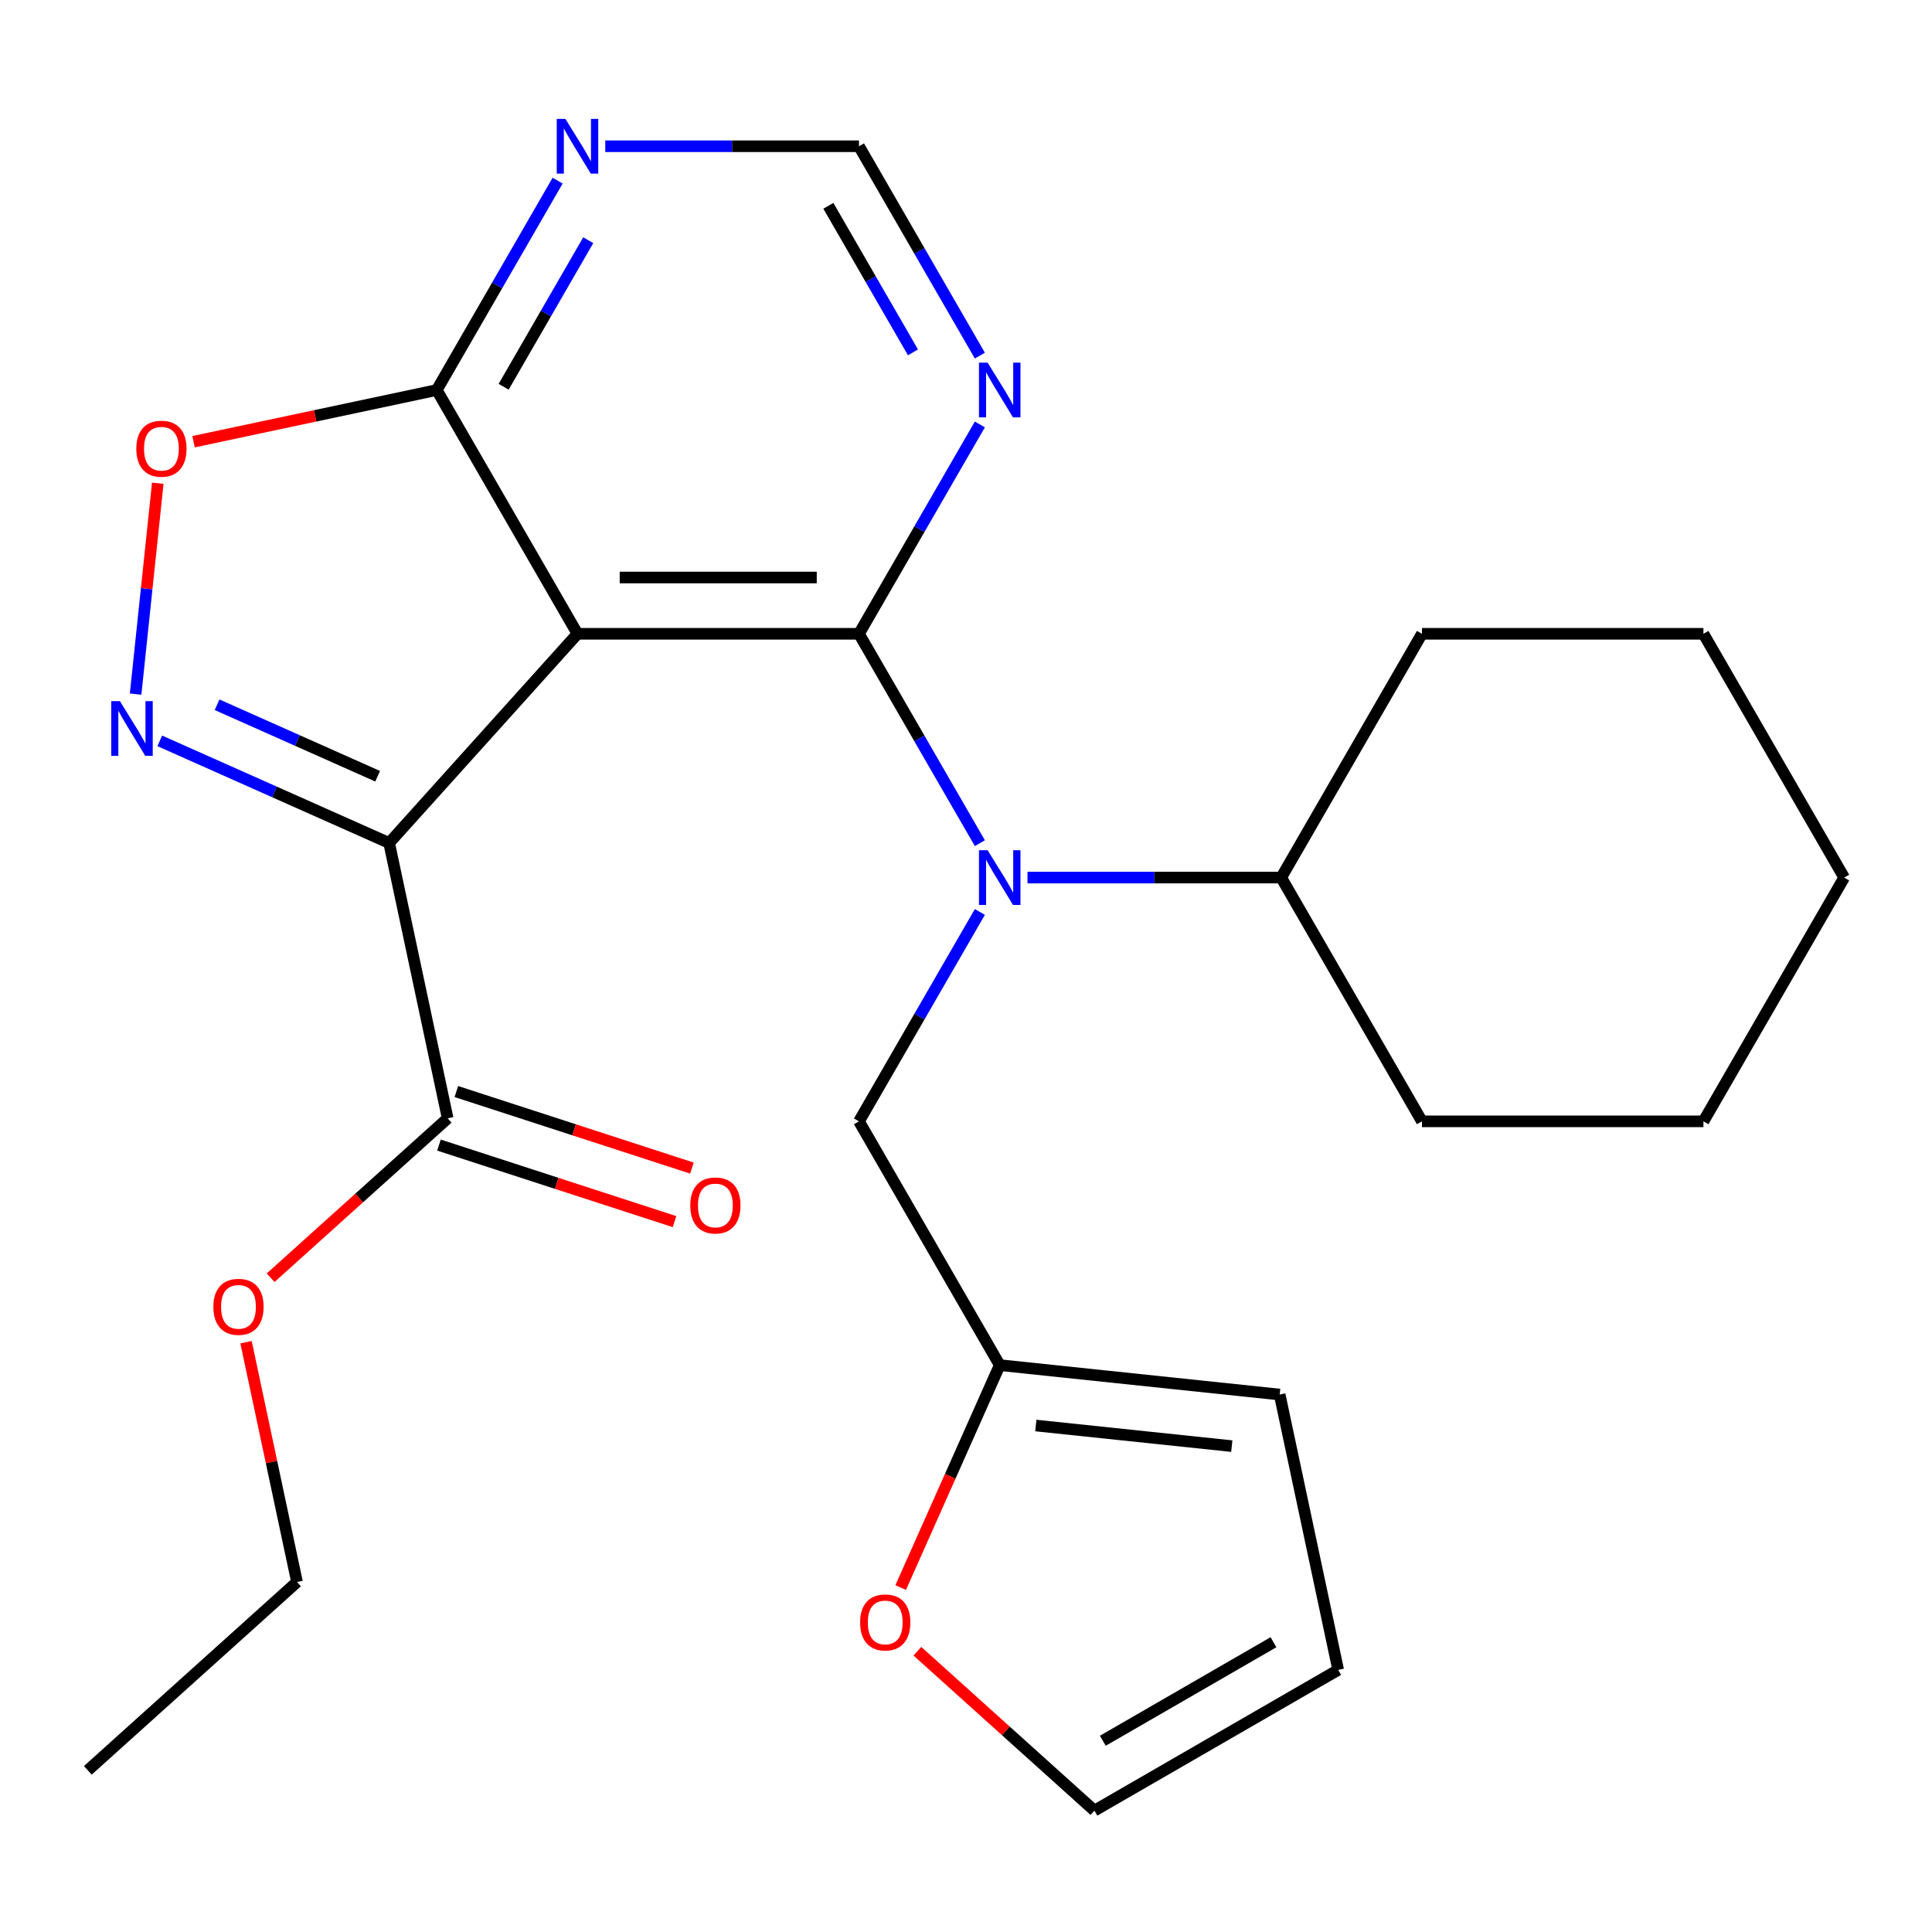 <?xml version='1.0' encoding='iso-8859-1'?>
<svg version='1.1' baseProfile='full'
              xmlns='http://www.w3.org/2000/svg'
                      xmlns:rdkit='http://www.rdkit.org/xml'
                      xmlns:xlink='http://www.w3.org/1999/xlink'
                  xml:space='preserve'
width='1000px' height='1000px' viewBox='0 0 1000 1000'>
<!-- END OF HEADER -->
<rect style='opacity:1.0;fill:#FFFFFF;stroke:none' width='1000' height='1000' x='0' y='0'> </rect>
<path class='bond-0' d='M 298.909,328.052 L 201.418,436.326' style='fill:none;fill-rule:evenodd;stroke:#000000;stroke-width:6px;stroke-linecap:butt;stroke-linejoin:miter;stroke-opacity:1' />
<path class='bond-1' d='M 298.909,328.052 L 444.606,328.052' style='fill:none;fill-rule:evenodd;stroke:#000000;stroke-width:6px;stroke-linecap:butt;stroke-linejoin:miter;stroke-opacity:1' />
<path class='bond-1' d='M 320.763,298.913 L 422.751,298.913' style='fill:none;fill-rule:evenodd;stroke:#000000;stroke-width:6px;stroke-linecap:butt;stroke-linejoin:miter;stroke-opacity:1' />
<path class='bond-4' d='M 298.909,328.052 L 226.06,201.875' style='fill:none;fill-rule:evenodd;stroke:#000000;stroke-width:6px;stroke-linecap:butt;stroke-linejoin:miter;stroke-opacity:1' />
<path class='bond-2' d='M 201.418,436.326 L 142.059,409.898' style='fill:none;fill-rule:evenodd;stroke:#000000;stroke-width:6px;stroke-linecap:butt;stroke-linejoin:miter;stroke-opacity:1' />
<path class='bond-2' d='M 142.059,409.898 L 82.7,383.469' style='fill:none;fill-rule:evenodd;stroke:#0000FF;stroke-width:6px;stroke-linecap:butt;stroke-linejoin:miter;stroke-opacity:1' />
<path class='bond-2' d='M 195.463,401.777 L 153.911,383.277' style='fill:none;fill-rule:evenodd;stroke:#000000;stroke-width:6px;stroke-linecap:butt;stroke-linejoin:miter;stroke-opacity:1' />
<path class='bond-2' d='M 153.911,383.277 L 112.36,364.778' style='fill:none;fill-rule:evenodd;stroke:#0000FF;stroke-width:6px;stroke-linecap:butt;stroke-linejoin:miter;stroke-opacity:1' />
<path class='bond-7' d='M 201.418,436.326 L 231.71,578.839' style='fill:none;fill-rule:evenodd;stroke:#000000;stroke-width:6px;stroke-linecap:butt;stroke-linejoin:miter;stroke-opacity:1' />
<path class='bond-3' d='M 444.606,328.052 L 475.891,382.24' style='fill:none;fill-rule:evenodd;stroke:#000000;stroke-width:6px;stroke-linecap:butt;stroke-linejoin:miter;stroke-opacity:1' />
<path class='bond-3' d='M 475.891,382.24 L 507.176,436.427' style='fill:none;fill-rule:evenodd;stroke:#0000FF;stroke-width:6px;stroke-linecap:butt;stroke-linejoin:miter;stroke-opacity:1' />
<path class='bond-6' d='M 444.606,328.052 L 475.891,273.865' style='fill:none;fill-rule:evenodd;stroke:#000000;stroke-width:6px;stroke-linecap:butt;stroke-linejoin:miter;stroke-opacity:1' />
<path class='bond-6' d='M 475.891,273.865 L 507.176,219.677' style='fill:none;fill-rule:evenodd;stroke:#0000FF;stroke-width:6px;stroke-linecap:butt;stroke-linejoin:miter;stroke-opacity:1' />
<path class='bond-26' d='M 70.189,359.263 L 75.924,304.693' style='fill:none;fill-rule:evenodd;stroke:#0000FF;stroke-width:6px;stroke-linecap:butt;stroke-linejoin:miter;stroke-opacity:1' />
<path class='bond-26' d='M 75.924,304.693 L 81.66,250.122' style='fill:none;fill-rule:evenodd;stroke:#FF0000;stroke-width:6px;stroke-linecap:butt;stroke-linejoin:miter;stroke-opacity:1' />
<path class='bond-10' d='M 507.176,472.032 L 475.891,526.219' style='fill:none;fill-rule:evenodd;stroke:#0000FF;stroke-width:6px;stroke-linecap:butt;stroke-linejoin:miter;stroke-opacity:1' />
<path class='bond-10' d='M 475.891,526.219 L 444.606,580.407' style='fill:none;fill-rule:evenodd;stroke:#000000;stroke-width:6px;stroke-linecap:butt;stroke-linejoin:miter;stroke-opacity:1' />
<path class='bond-14' d='M 531.837,454.229 L 597.494,454.229' style='fill:none;fill-rule:evenodd;stroke:#0000FF;stroke-width:6px;stroke-linecap:butt;stroke-linejoin:miter;stroke-opacity:1' />
<path class='bond-14' d='M 597.494,454.229 L 663.151,454.229' style='fill:none;fill-rule:evenodd;stroke:#000000;stroke-width:6px;stroke-linecap:butt;stroke-linejoin:miter;stroke-opacity:1' />
<path class='bond-5' d='M 226.06,201.875 L 163.125,215.252' style='fill:none;fill-rule:evenodd;stroke:#000000;stroke-width:6px;stroke-linecap:butt;stroke-linejoin:miter;stroke-opacity:1' />
<path class='bond-5' d='M 163.125,215.252 L 100.189,228.629' style='fill:none;fill-rule:evenodd;stroke:#FF0000;stroke-width:6px;stroke-linecap:butt;stroke-linejoin:miter;stroke-opacity:1' />
<path class='bond-8' d='M 226.06,201.875 L 257.345,147.687' style='fill:none;fill-rule:evenodd;stroke:#000000;stroke-width:6px;stroke-linecap:butt;stroke-linejoin:miter;stroke-opacity:1' />
<path class='bond-8' d='M 257.345,147.687 L 288.63,93.5' style='fill:none;fill-rule:evenodd;stroke:#0000FF;stroke-width:6px;stroke-linecap:butt;stroke-linejoin:miter;stroke-opacity:1' />
<path class='bond-8' d='M 260.681,200.188 L 282.581,162.257' style='fill:none;fill-rule:evenodd;stroke:#000000;stroke-width:6px;stroke-linecap:butt;stroke-linejoin:miter;stroke-opacity:1' />
<path class='bond-8' d='M 282.581,162.257 L 304.48,124.326' style='fill:none;fill-rule:evenodd;stroke:#0000FF;stroke-width:6px;stroke-linecap:butt;stroke-linejoin:miter;stroke-opacity:1' />
<path class='bond-27' d='M 507.176,184.072 L 475.891,129.885' style='fill:none;fill-rule:evenodd;stroke:#0000FF;stroke-width:6px;stroke-linecap:butt;stroke-linejoin:miter;stroke-opacity:1' />
<path class='bond-27' d='M 475.891,129.885 L 444.606,75.697' style='fill:none;fill-rule:evenodd;stroke:#000000;stroke-width:6px;stroke-linecap:butt;stroke-linejoin:miter;stroke-opacity:1' />
<path class='bond-27' d='M 472.555,182.386 L 450.655,144.455' style='fill:none;fill-rule:evenodd;stroke:#0000FF;stroke-width:6px;stroke-linecap:butt;stroke-linejoin:miter;stroke-opacity:1' />
<path class='bond-27' d='M 450.655,144.455 L 428.756,106.523' style='fill:none;fill-rule:evenodd;stroke:#000000;stroke-width:6px;stroke-linecap:butt;stroke-linejoin:miter;stroke-opacity:1' />
<path class='bond-13' d='M 227.208,592.696 L 288.17,612.504' style='fill:none;fill-rule:evenodd;stroke:#000000;stroke-width:6px;stroke-linecap:butt;stroke-linejoin:miter;stroke-opacity:1' />
<path class='bond-13' d='M 288.17,612.504 L 349.132,632.311' style='fill:none;fill-rule:evenodd;stroke:#FF0000;stroke-width:6px;stroke-linecap:butt;stroke-linejoin:miter;stroke-opacity:1' />
<path class='bond-13' d='M 236.213,564.983 L 297.175,584.79' style='fill:none;fill-rule:evenodd;stroke:#000000;stroke-width:6px;stroke-linecap:butt;stroke-linejoin:miter;stroke-opacity:1' />
<path class='bond-13' d='M 297.175,584.79 L 358.136,604.598' style='fill:none;fill-rule:evenodd;stroke:#FF0000;stroke-width:6px;stroke-linecap:butt;stroke-linejoin:miter;stroke-opacity:1' />
<path class='bond-18' d='M 231.71,578.839 L 185.895,620.092' style='fill:none;fill-rule:evenodd;stroke:#000000;stroke-width:6px;stroke-linecap:butt;stroke-linejoin:miter;stroke-opacity:1' />
<path class='bond-18' d='M 185.895,620.092 L 140.079,661.345' style='fill:none;fill-rule:evenodd;stroke:#FF0000;stroke-width:6px;stroke-linecap:butt;stroke-linejoin:miter;stroke-opacity:1' />
<path class='bond-11' d='M 313.291,75.697 L 378.948,75.697' style='fill:none;fill-rule:evenodd;stroke:#0000FF;stroke-width:6px;stroke-linecap:butt;stroke-linejoin:miter;stroke-opacity:1' />
<path class='bond-11' d='M 378.948,75.697 L 444.606,75.697' style='fill:none;fill-rule:evenodd;stroke:#000000;stroke-width:6px;stroke-linecap:butt;stroke-linejoin:miter;stroke-opacity:1' />
<path class='bond-9' d='M 517.454,706.584 L 444.606,580.407' style='fill:none;fill-rule:evenodd;stroke:#000000;stroke-width:6px;stroke-linecap:butt;stroke-linejoin:miter;stroke-opacity:1' />
<path class='bond-12' d='M 517.454,706.584 L 491.823,764.153' style='fill:none;fill-rule:evenodd;stroke:#000000;stroke-width:6px;stroke-linecap:butt;stroke-linejoin:miter;stroke-opacity:1' />
<path class='bond-12' d='M 491.823,764.153 L 466.191,821.723' style='fill:none;fill-rule:evenodd;stroke:#FF0000;stroke-width:6px;stroke-linecap:butt;stroke-linejoin:miter;stroke-opacity:1' />
<path class='bond-15' d='M 517.454,706.584 L 662.353,721.814' style='fill:none;fill-rule:evenodd;stroke:#000000;stroke-width:6px;stroke-linecap:butt;stroke-linejoin:miter;stroke-opacity:1' />
<path class='bond-15' d='M 536.143,737.848 L 637.572,748.509' style='fill:none;fill-rule:evenodd;stroke:#000000;stroke-width:6px;stroke-linecap:butt;stroke-linejoin:miter;stroke-opacity:1' />
<path class='bond-16' d='M 474.836,854.67 L 520.652,895.923' style='fill:none;fill-rule:evenodd;stroke:#FF0000;stroke-width:6px;stroke-linecap:butt;stroke-linejoin:miter;stroke-opacity:1' />
<path class='bond-16' d='M 520.652,895.923 L 566.468,937.175' style='fill:none;fill-rule:evenodd;stroke:#000000;stroke-width:6px;stroke-linecap:butt;stroke-linejoin:miter;stroke-opacity:1' />
<path class='bond-19' d='M 663.151,454.229 L 736,328.052' style='fill:none;fill-rule:evenodd;stroke:#000000;stroke-width:6px;stroke-linecap:butt;stroke-linejoin:miter;stroke-opacity:1' />
<path class='bond-20' d='M 663.151,454.229 L 736,580.407' style='fill:none;fill-rule:evenodd;stroke:#000000;stroke-width:6px;stroke-linecap:butt;stroke-linejoin:miter;stroke-opacity:1' />
<path class='bond-17' d='M 662.353,721.814 L 692.645,864.327' style='fill:none;fill-rule:evenodd;stroke:#000000;stroke-width:6px;stroke-linecap:butt;stroke-linejoin:miter;stroke-opacity:1' />
<path class='bond-29' d='M 566.468,937.175 L 692.645,864.327' style='fill:none;fill-rule:evenodd;stroke:#000000;stroke-width:6px;stroke-linecap:butt;stroke-linejoin:miter;stroke-opacity:1' />
<path class='bond-29' d='M 570.825,901.013 L 659.149,850.019' style='fill:none;fill-rule:evenodd;stroke:#000000;stroke-width:6px;stroke-linecap:butt;stroke-linejoin:miter;stroke-opacity:1' />
<path class='bond-21' d='M 127.348,694.732 L 140.538,756.787' style='fill:none;fill-rule:evenodd;stroke:#FF0000;stroke-width:6px;stroke-linecap:butt;stroke-linejoin:miter;stroke-opacity:1' />
<path class='bond-21' d='M 140.538,756.787 L 153.729,818.843' style='fill:none;fill-rule:evenodd;stroke:#000000;stroke-width:6px;stroke-linecap:butt;stroke-linejoin:miter;stroke-opacity:1' />
<path class='bond-24' d='M 736,328.052 L 881.697,328.052' style='fill:none;fill-rule:evenodd;stroke:#000000;stroke-width:6px;stroke-linecap:butt;stroke-linejoin:miter;stroke-opacity:1' />
<path class='bond-23' d='M 736,580.407 L 881.697,580.407' style='fill:none;fill-rule:evenodd;stroke:#000000;stroke-width:6px;stroke-linecap:butt;stroke-linejoin:miter;stroke-opacity:1' />
<path class='bond-22' d='M 153.729,818.843 L 45.455,916.333' style='fill:none;fill-rule:evenodd;stroke:#000000;stroke-width:6px;stroke-linecap:butt;stroke-linejoin:miter;stroke-opacity:1' />
<path class='bond-25' d='M 881.697,580.407 L 954.545,454.229' style='fill:none;fill-rule:evenodd;stroke:#000000;stroke-width:6px;stroke-linecap:butt;stroke-linejoin:miter;stroke-opacity:1' />
<path class='bond-28' d='M 881.697,328.052 L 954.545,454.229' style='fill:none;fill-rule:evenodd;stroke:#000000;stroke-width:6px;stroke-linecap:butt;stroke-linejoin:miter;stroke-opacity:1' />
<path  class='atom-3' d='M 62.057 362.906
L 71.337 377.906
Q 72.257 379.386, 73.737 382.066
Q 75.217 384.746, 75.297 384.906
L 75.297 362.906
L 79.057 362.906
L 79.057 391.226
L 75.177 391.226
L 65.217 374.826
Q 64.057 372.906, 62.817 370.706
Q 61.617 368.506, 61.257 367.826
L 61.257 391.226
L 57.577 391.226
L 57.577 362.906
L 62.057 362.906
' fill='#0000FF'/>
<path  class='atom-4' d='M 511.194 440.069
L 520.474 455.069
Q 521.394 456.549, 522.874 459.229
Q 524.354 461.909, 524.434 462.069
L 524.434 440.069
L 528.194 440.069
L 528.194 468.389
L 524.314 468.389
L 514.354 451.989
Q 513.194 450.069, 511.954 447.869
Q 510.754 445.669, 510.394 444.989
L 510.394 468.389
L 506.714 468.389
L 506.714 440.069
L 511.194 440.069
' fill='#0000FF'/>
<path  class='atom-6' d='M 70.547 232.247
Q 70.547 225.447, 73.907 221.647
Q 77.267 217.847, 83.547 217.847
Q 89.827 217.847, 93.187 221.647
Q 96.547 225.447, 96.547 232.247
Q 96.547 239.127, 93.147 243.047
Q 89.747 246.927, 83.547 246.927
Q 77.307 246.927, 73.907 243.047
Q 70.547 239.167, 70.547 232.247
M 83.547 243.727
Q 87.867 243.727, 90.187 240.847
Q 92.547 237.927, 92.547 232.247
Q 92.547 226.687, 90.187 223.887
Q 87.867 221.047, 83.547 221.047
Q 79.227 221.047, 76.867 223.847
Q 74.547 226.647, 74.547 232.247
Q 74.547 237.967, 76.867 240.847
Q 79.227 243.727, 83.547 243.727
' fill='#FF0000'/>
<path  class='atom-7' d='M 511.194 187.715
L 520.474 202.715
Q 521.394 204.195, 522.874 206.875
Q 524.354 209.555, 524.434 209.715
L 524.434 187.715
L 528.194 187.715
L 528.194 216.035
L 524.314 216.035
L 514.354 199.635
Q 513.194 197.715, 511.954 195.515
Q 510.754 193.315, 510.394 192.635
L 510.394 216.035
L 506.714 216.035
L 506.714 187.715
L 511.194 187.715
' fill='#0000FF'/>
<path  class='atom-9' d='M 292.649 61.537
L 301.929 76.537
Q 302.849 78.017, 304.329 80.697
Q 305.809 83.377, 305.889 83.537
L 305.889 61.537
L 309.649 61.537
L 309.649 89.857
L 305.769 89.857
L 295.809 73.457
Q 294.649 71.537, 293.409 69.337
Q 292.209 67.137, 291.849 66.457
L 291.849 89.857
L 288.169 89.857
L 288.169 61.537
L 292.649 61.537
' fill='#0000FF'/>
<path  class='atom-13' d='M 445.194 839.765
Q 445.194 832.965, 448.554 829.165
Q 451.914 825.365, 458.194 825.365
Q 464.474 825.365, 467.834 829.165
Q 471.194 832.965, 471.194 839.765
Q 471.194 846.645, 467.794 850.565
Q 464.394 854.445, 458.194 854.445
Q 451.954 854.445, 448.554 850.565
Q 445.194 846.685, 445.194 839.765
M 458.194 851.245
Q 462.514 851.245, 464.834 848.365
Q 467.194 845.445, 467.194 839.765
Q 467.194 834.205, 464.834 831.405
Q 462.514 828.565, 458.194 828.565
Q 453.874 828.565, 451.514 831.365
Q 449.194 834.165, 449.194 839.765
Q 449.194 845.485, 451.514 848.365
Q 453.874 851.245, 458.194 851.245
' fill='#FF0000'/>
<path  class='atom-14' d='M 357.277 623.942
Q 357.277 617.142, 360.637 613.342
Q 363.997 609.542, 370.277 609.542
Q 376.557 609.542, 379.917 613.342
Q 383.277 617.142, 383.277 623.942
Q 383.277 630.822, 379.877 634.742
Q 376.477 638.622, 370.277 638.622
Q 364.037 638.622, 360.637 634.742
Q 357.277 630.862, 357.277 623.942
M 370.277 635.422
Q 374.597 635.422, 376.917 632.542
Q 379.277 629.622, 379.277 623.942
Q 379.277 618.382, 376.917 615.582
Q 374.597 612.742, 370.277 612.742
Q 365.957 612.742, 363.597 615.542
Q 361.277 618.342, 361.277 623.942
Q 361.277 629.662, 363.597 632.542
Q 365.957 635.422, 370.277 635.422
' fill='#FF0000'/>
<path  class='atom-19' d='M 110.436 676.41
Q 110.436 669.61, 113.796 665.81
Q 117.156 662.01, 123.436 662.01
Q 129.716 662.01, 133.076 665.81
Q 136.436 669.61, 136.436 676.41
Q 136.436 683.29, 133.036 687.21
Q 129.636 691.09, 123.436 691.09
Q 117.196 691.09, 113.796 687.21
Q 110.436 683.33, 110.436 676.41
M 123.436 687.89
Q 127.756 687.89, 130.076 685.01
Q 132.436 682.09, 132.436 676.41
Q 132.436 670.85, 130.076 668.05
Q 127.756 665.21, 123.436 665.21
Q 119.116 665.21, 116.756 668.01
Q 114.436 670.81, 114.436 676.41
Q 114.436 682.13, 116.756 685.01
Q 119.116 687.89, 123.436 687.89
' fill='#FF0000'/>
</svg>
